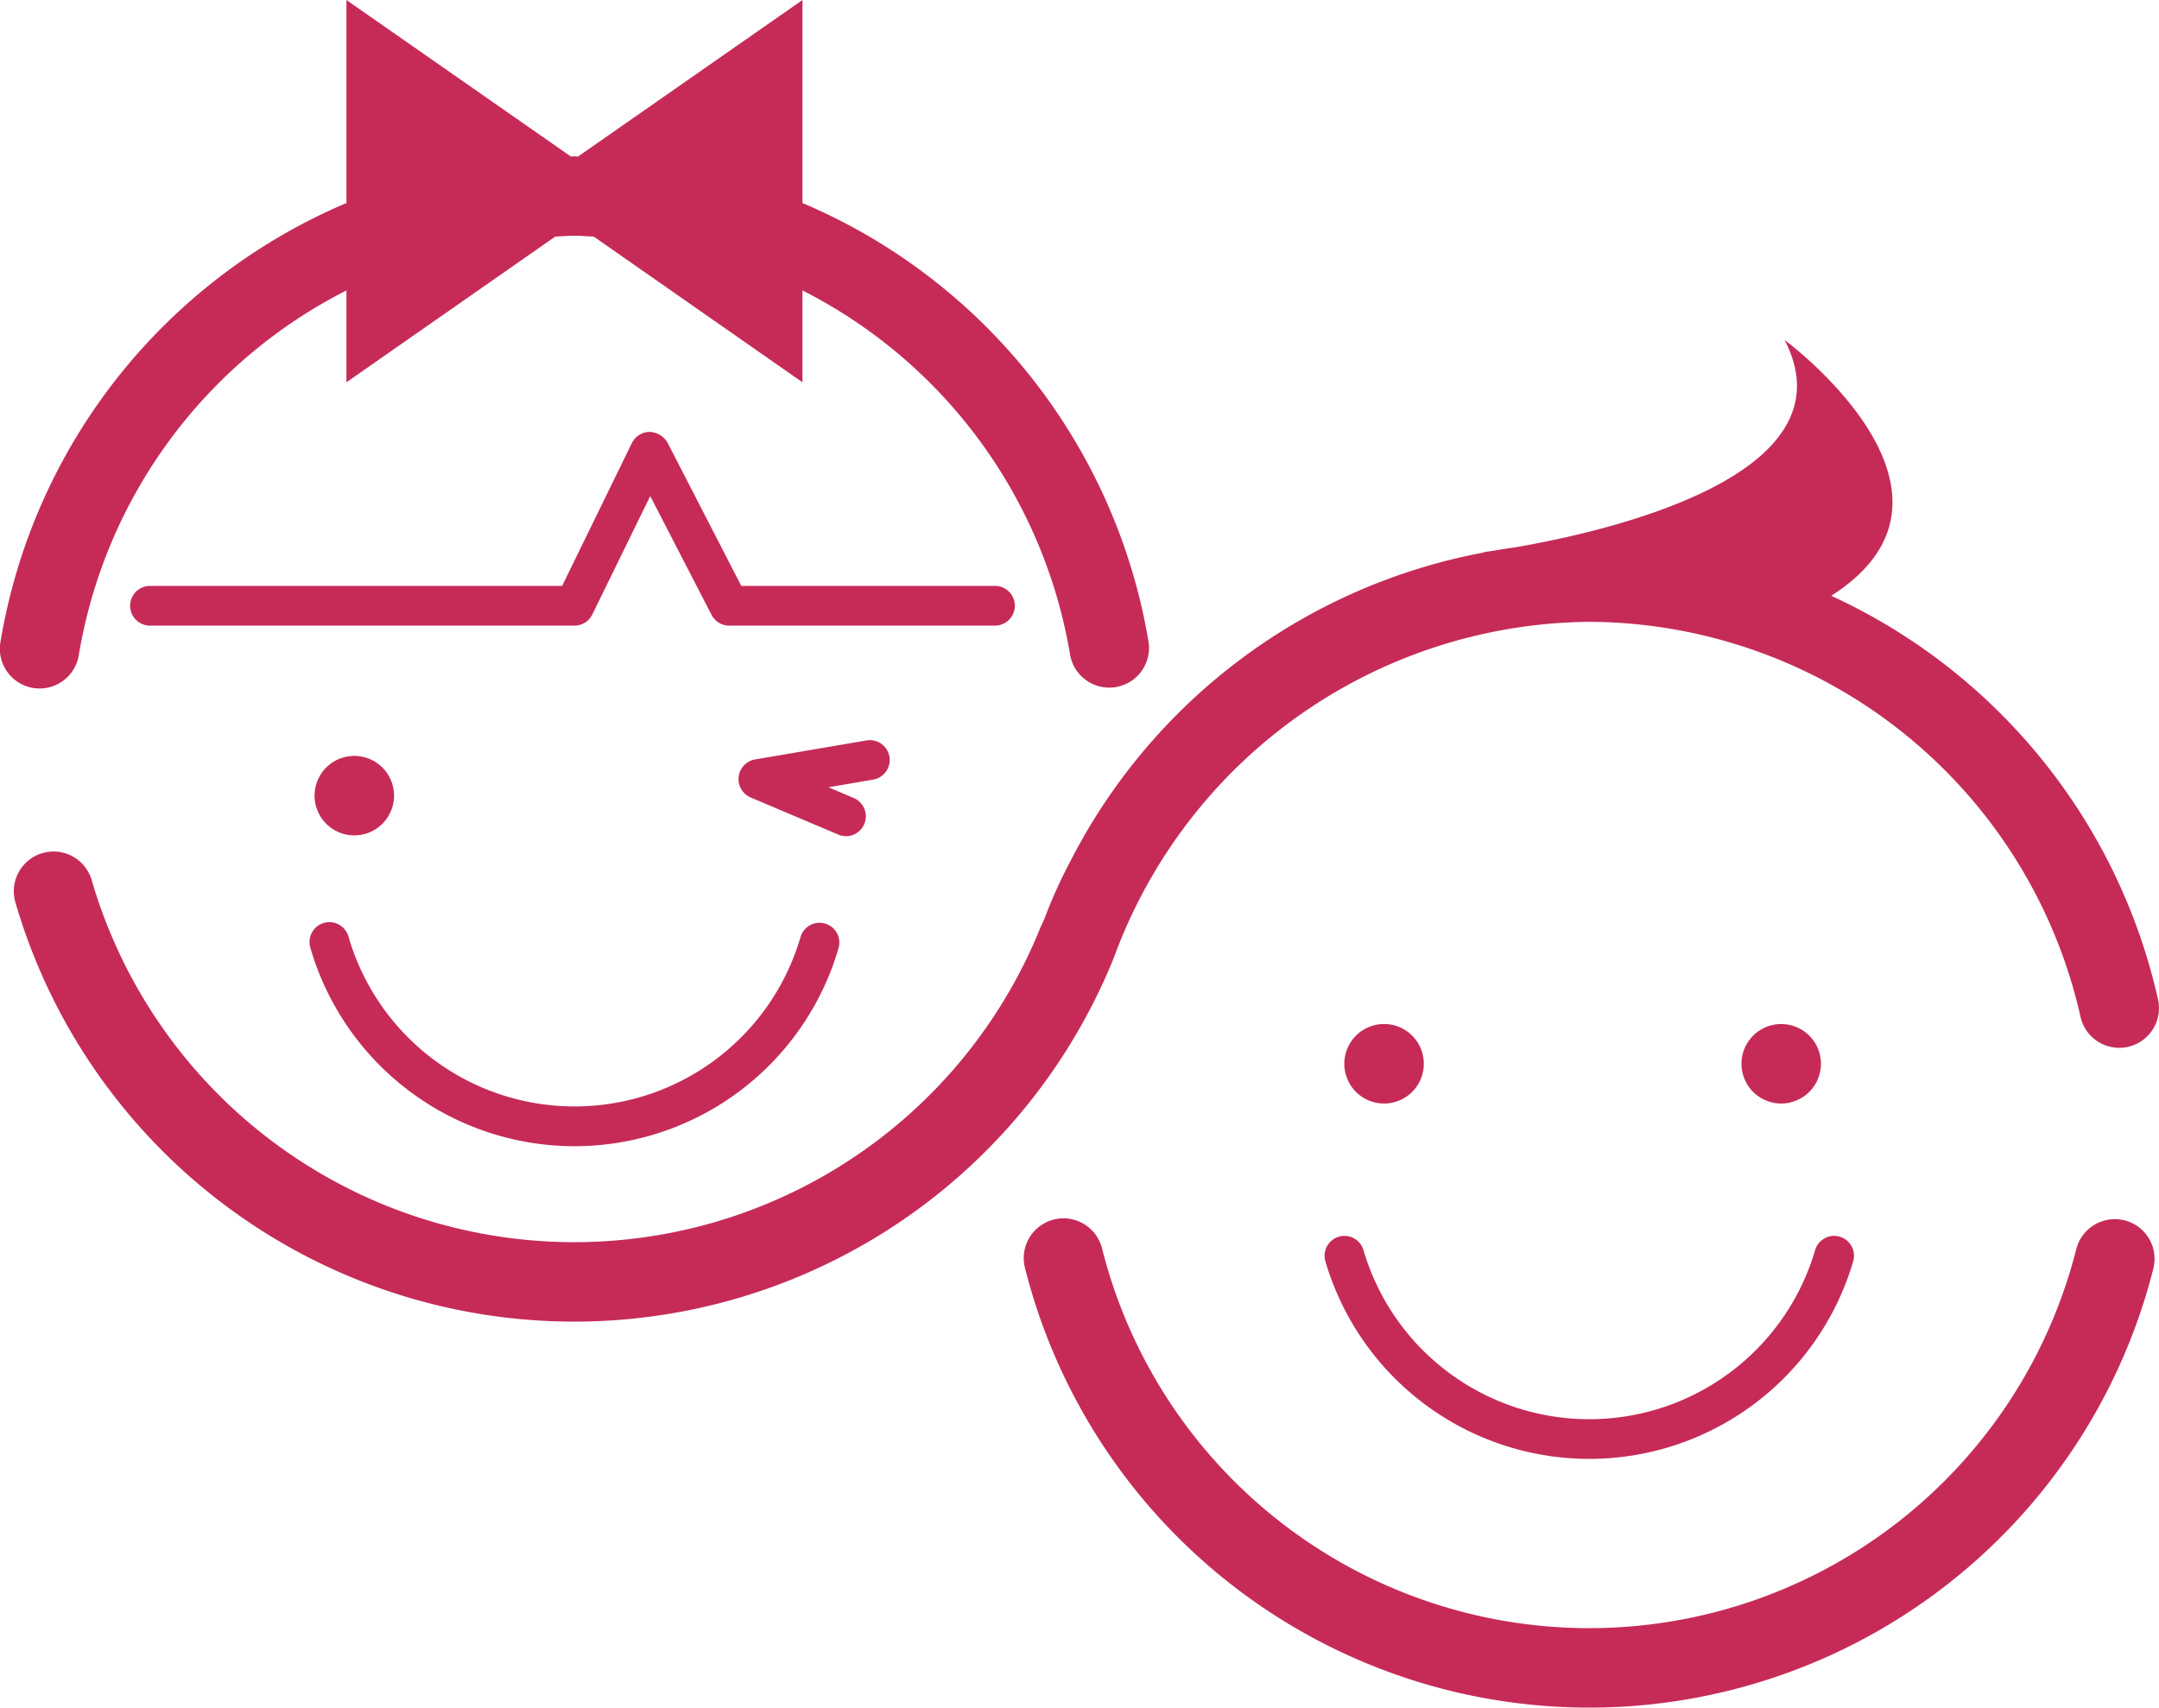 <svg xmlns="http://www.w3.org/2000/svg" viewBox="0 0 120.014 94.932"><defs><style>.a{fill:#c62b58}</style></defs><path d="M4.385 36.389a27.858 27.858 0 0 1 14.873-20.242v5.107l11.605-8.099c.351-.016.708-.051 1.07-.051s.718.035 1.074.051l11.601 8.099v-5.107a27.861 27.861 0 0 1 14.874 20.242 2.204 2.204 0 0 0 2.177 1.837 1.852 1.852 0 0 0 .366-.027 2.208 2.208 0 0 0 1.815-2.546 32.262 32.262 0 0 0-19.232-24.365V0L32.133 8.701c-.065 0-.129-.011-.199-.011-.065 0-.136.011-.2.011L19.258 0v11.287A32.252 32.252 0 0 0 .032 35.652a2.208 2.208 0 1 0 4.353.737zM118.105 67.845a2.217 2.217 0 0 0-2.69 1.599 27.927 27.927 0 0 1-54.145 0 2.21 2.21 0 1 0-4.283 1.088 32.347 32.347 0 0 0 62.712 0 2.208 2.208 0 0 0-1.593-2.687z" class="a"/><path d="M73.669 70.1a15.288 15.288 0 0 0 29.352 0 1.103 1.103 0 0 0-2.116-.622 13.082 13.082 0 0 1-25.119 0 1.103 1.103 0 0 0-2.116.622zM17.26 52.716a15.288 15.288 0 0 0 29.352 0 1.101 1.101 0 1 0-2.111-.627 13.085 13.085 0 0 1-25.124 0 1.104 1.104 0 1 0-2.116.627z" class="a"/><path d="M88.343 34.57a28.119 28.119 0 0 1 27.305 21.947 2.208 2.208 0 1 0 4.314-.945 32.534 32.534 0 0 0-18.168-22.45c8.956-5.716-2.592-14.22-2.592-14.22C103.124 26.48 89.185 29.576 84.185 30.436c-.438.057-.865.127-1.298.202-.275.038-.438.062-.438.062l.056.011a32.519 32.519 0 0 0-23.008 17.174 27.15 27.15 0 0 0-1.452 3.224l-.19.406a27.939 27.939 0 0 1-52.758-2.587 2.209 2.209 0 0 0-4.24 1.242 32.354 32.354 0 0 0 61.065 3.06A28.409 28.409 0 0 1 88.343 34.57z" class="a"/><path d="M56.414 33.673a1.105 1.105 0 0 0-1.107-1.101H41.206l-4.099-7.963a1.201 1.201 0 0 0-.999-.597 1.111 1.111 0 0 0-.983.618l-3.877 7.942H8.305a1.105 1.105 0 0 0 0 2.209h23.628a1.1 1.1 0 0 0 .993-.621l3.219-6.581 3.407 6.603a1.113 1.113 0 0 0 .983.6h14.771a1.11 1.11 0 0 0 1.107-1.108zM19.695 46.442a2.209 2.209 0 1 0-2.209-2.214 2.211 2.211 0 0 0 2.209 2.214zM76.931 61.349A2.21 2.21 0 1 0 74.727 59.14a2.21 2.21 0 0 0 2.204 2.209zM101.223 59.14a2.209 2.209 0 1 0-2.209 2.209 2.213 2.213 0 0 0 2.209-2.209zM49.442 42.065a1.102 1.102 0 0 0-1.274-.901l-6.2 1.058a1.109 1.109 0 0 0-.249 2.109l4.877 2.066a1.129 1.129 0 0 0 .432.091 1.106 1.106 0 0 0 .426-2.125l-1.404-.597 2.49-.424a1.111 1.111 0 0 0 .902-1.277z" class="a"/></svg>